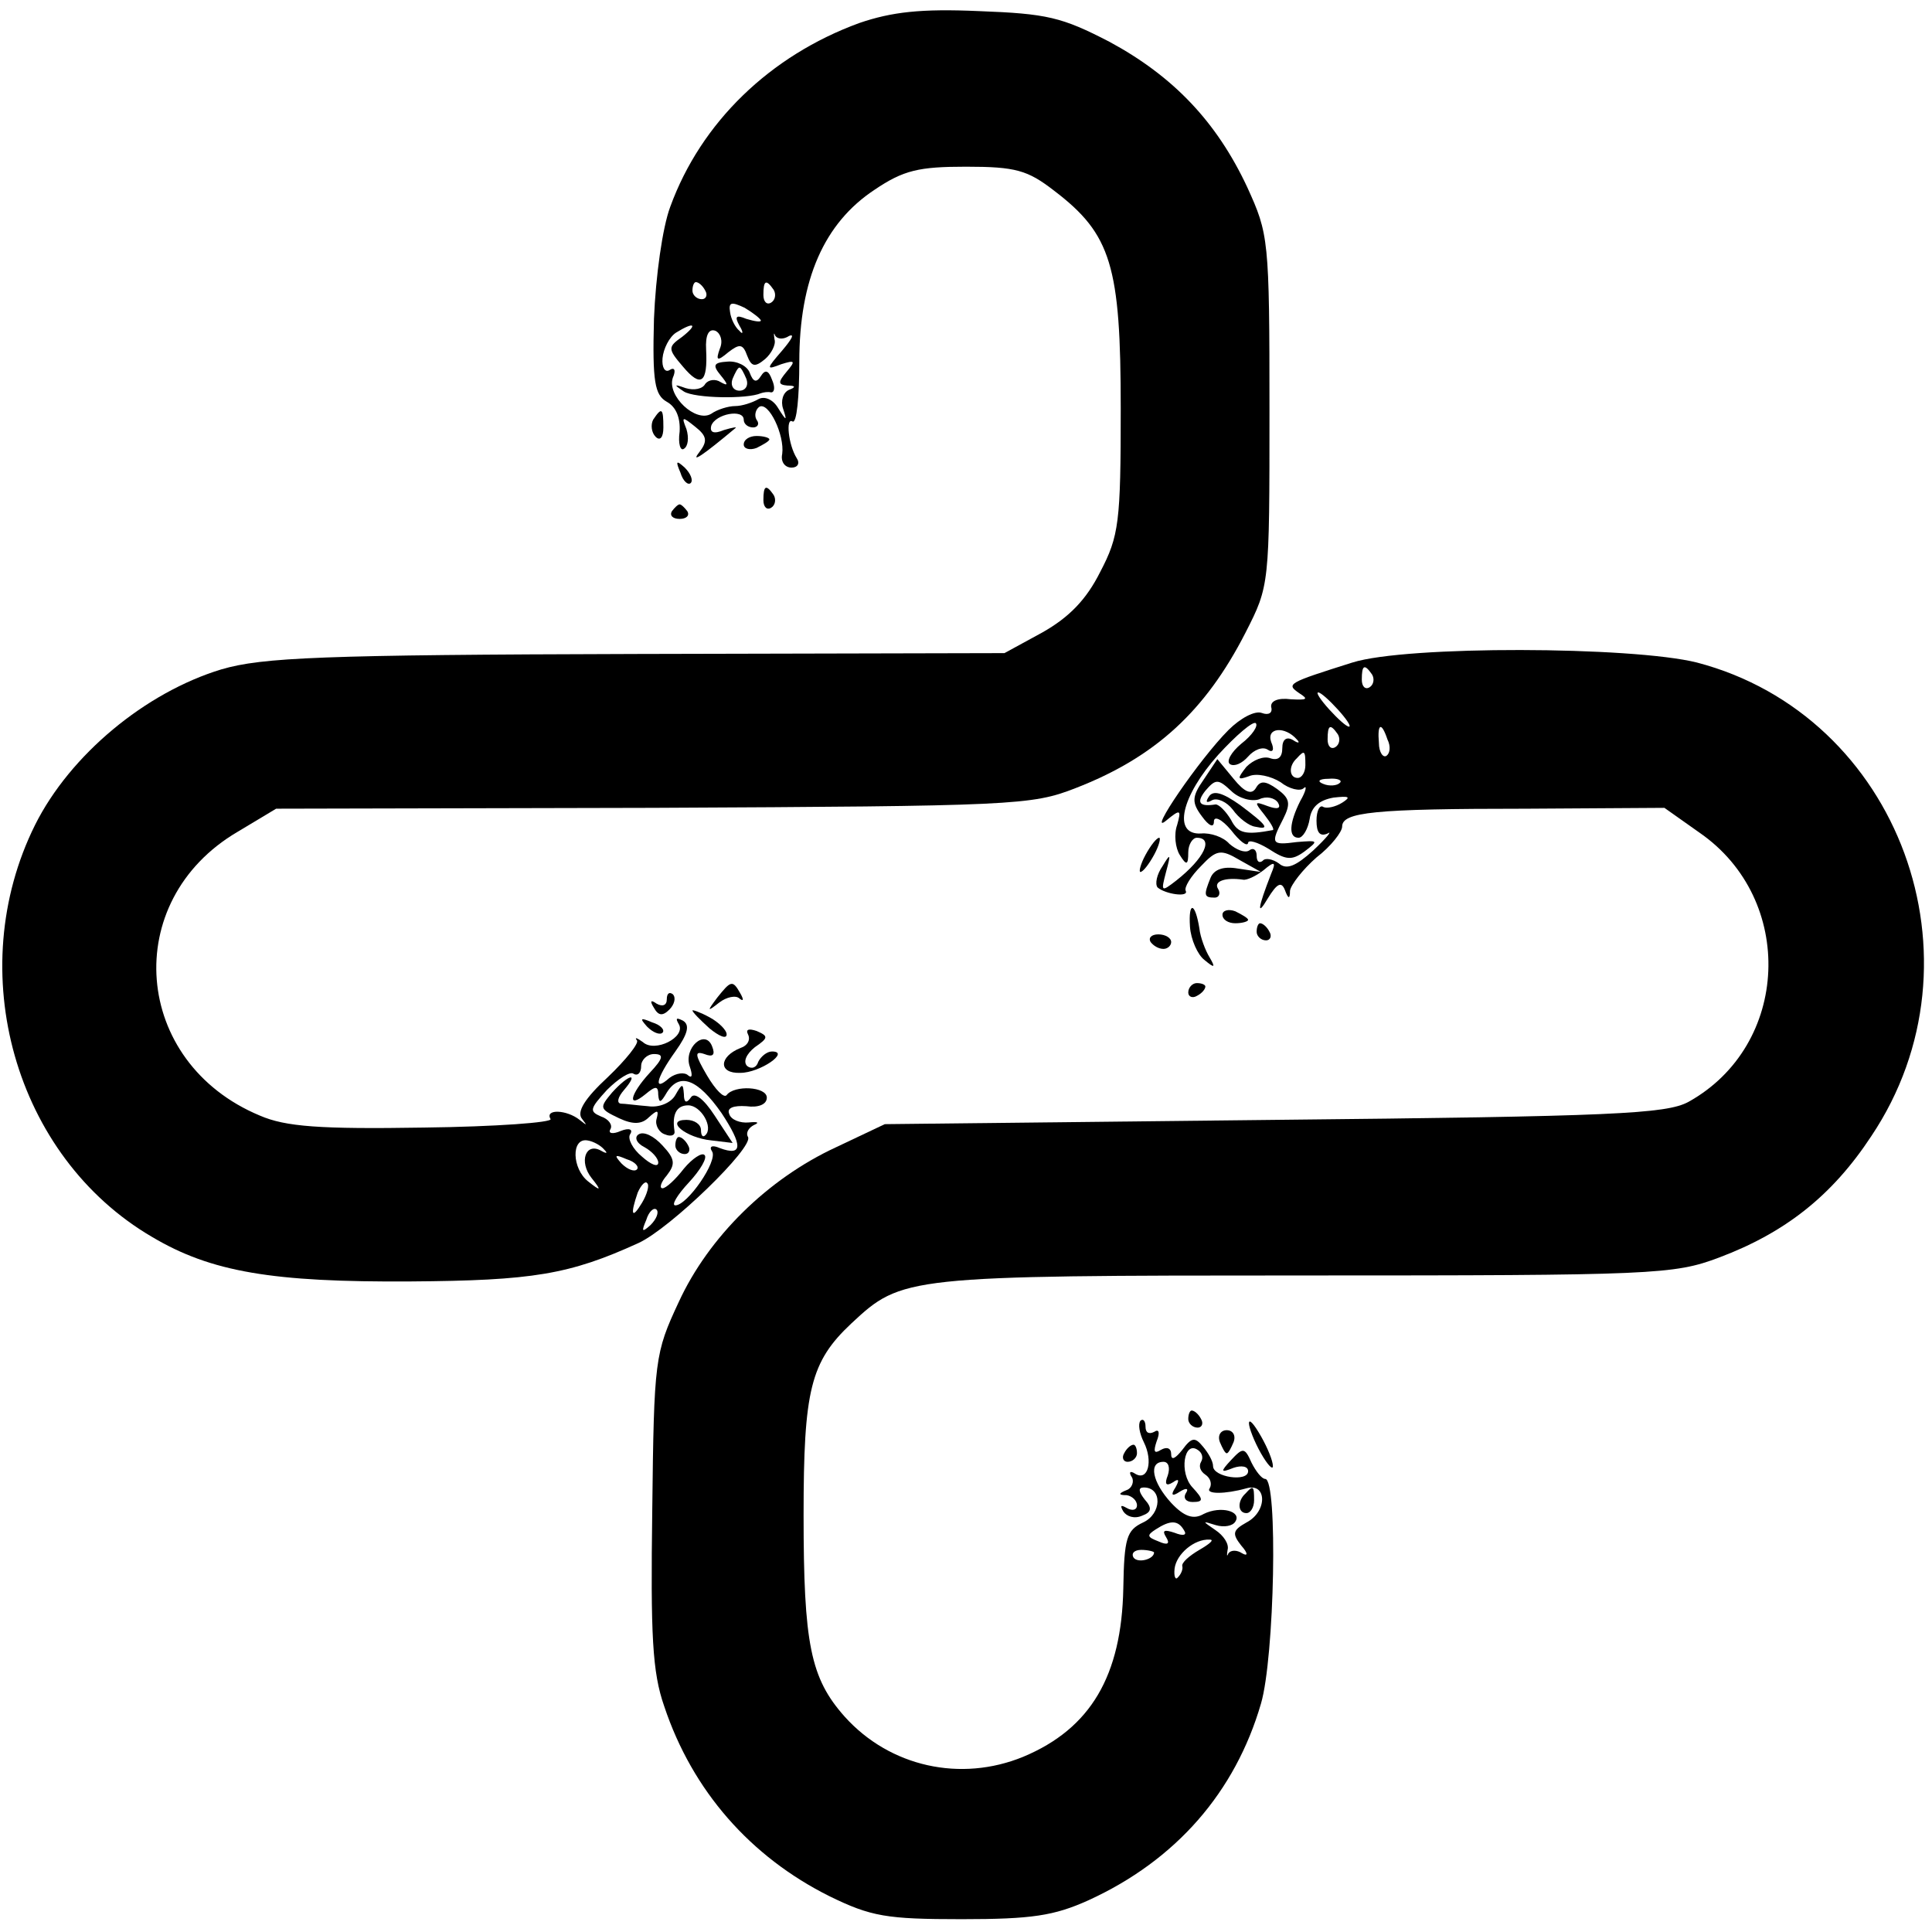 <?xml version="1.0" standalone="no"?>
<!DOCTYPE svg PUBLIC "-//W3C//DTD SVG 20010904//EN"
 "http://www.w3.org/TR/2001/REC-SVG-20010904/DTD/svg10.dtd">
<svg version="1.0" xmlns="http://www.w3.org/2000/svg"
 width="226pt" height="226pt" viewBox="0 0 226 226"
 preserveAspectRatio="xMidYMid meet">
<g transform="translate(0,226) scale(0.1,-0.1)"
fill="#000000" stroke="none">
<path d="M1005 2233 c-104 -38 -185 -116 -221 -215 -9 -24 -17 -81 -19 -131
-2 -74 1 -89 15 -97 11 -6 16 -19 15 -35 -2 -14 1 -23 5 -20 5 3 6 13 3 23 -6
15 -5 15 10 3 14 -11 15 -17 5 -30 -11 -14 5 -3 42 28 3 2 -3 1 -13 -2 -12 -5
-17 -3 -15 5 5 14 38 20 38 7 0 -5 5 -9 11 -9 5 0 8 4 4 9 -3 5 -1 12 3 15 11
7 30 -33 27 -55 -2 -9 3 -16 11 -16 7 0 10 5 6 11 -10 16 -13 48 -5 43 5 -3 8
29 8 70 0 96 29 162 88 201 34 23 52 27 107 27 58 0 72 -4 103 -28 67 -51 78
-88 78 -255 0 -133 -2 -149 -24 -191 -16 -32 -36 -53 -68 -71 l-44 -24 -430
-1 c-370 -1 -438 -4 -486 -18 -89 -27 -177 -100 -218 -182 -85 -171 -24 -388
137 -482 69 -41 141 -53 302 -52 143 1 186 8 267 45 37 17 135 112 128 124 -3
5 1 11 7 14 7 3 4 4 -6 3 -10 -1 -21 3 -23 10 -3 7 5 10 20 9 14 -2 24 2 24
10 0 13 -38 15 -47 3 -3 -4 -13 6 -23 23 -14 24 -15 29 -3 25 10 -4 13 -1 9 9
-8 21 -34 -2 -26 -24 3 -9 3 -14 -2 -10 -4 4 -14 3 -22 -3 -19 -17 -16 -1 7
31 15 21 17 31 9 36 -8 4 -9 3 -5 -4 9 -15 -28 -34 -42 -21 -7 5 -10 6 -7 2 3
-3 -13 -23 -34 -43 -27 -25 -37 -41 -30 -49 6 -8 6 -8 -3 -1 -15 12 -41 13
-34 1 3 -4 -64 -9 -148 -10 -122 -2 -162 1 -192 14 -149 62 -164 251 -26 332
l45 27 441 1 c422 2 443 3 494 23 93 36 152 90 199 182 28 55 28 55 28 260 0
201 -1 206 -26 261 -36 77 -87 130 -161 170 -56 29 -73 33 -153 36 -68 3 -102
-1 -140 -14z m-180 -313 c3 -5 1 -10 -4 -10 -6 0 -11 5 -11 10 0 6 2 10 4 10
3 0 8 -4 11 -10z m80 1 c3 -5 2 -12 -3 -15 -5 -3 -9 1 -9 9 0 17 3 19 12 6z
m-15 -36 c0 -2 -7 -1 -17 2 -12 5 -14 3 -8 -8 5 -8 4 -11 0 -6 -5 4 -10 14
-11 22 -2 12 2 12 17 5 10 -6 19 -13 19 -15z m-92 -19 c-17 -12 -17 -14 1 -35
21 -25 29 -19 27 20 -1 17 3 25 11 22 6 -3 9 -12 5 -21 -5 -14 -3 -15 10 -4
13 10 17 10 22 -4 5 -13 9 -14 21 -4 7 6 13 17 11 23 -1 7 -1 9 1 4 3 -4 10
-4 16 0 7 3 3 -4 -8 -17 -19 -22 -19 -23 -1 -16 16 5 17 4 6 -9 -10 -12 -10
-15 1 -16 10 0 10 -2 2 -5 -7 -3 -10 -13 -7 -22 5 -15 4 -15 -6 1 -6 10 -16
14 -23 10 -7 -4 -19 -8 -27 -8 -8 0 -21 -4 -28 -9 -18 -11 -52 21 -45 42 4 9
2 13 -4 9 -5 -3 -9 3 -8 14 1 11 8 25 16 30 21 13 26 10 7 -5z m-38 -861 c-23
-25 -27 -43 -5 -25 12 10 15 10 15 -1 1 -10 3 -9 10 3 15 24 36 16 64 -24 25
-38 25 -51 -2 -41 -9 4 -13 2 -9 -4 7 -11 -29 -63 -43 -63 -5 0 2 12 16 27 13
14 22 29 18 32 -3 3 -14 -4 -24 -16 -10 -13 -21 -23 -25 -23 -4 0 -2 7 5 15
10 13 10 19 -5 35 -10 11 -22 17 -28 13 -5 -3 -3 -10 7 -15 9 -5 16 -13 16
-18 0 -6 -9 -2 -19 7 -11 9 -17 21 -14 26 4 6 -1 8 -11 4 -9 -4 -15 -3 -12 2
3 5 -2 12 -11 15 -14 6 -13 9 7 31 13 13 27 22 31 19 5 -3 9 1 9 9 0 7 7 14
15 14 12 0 11 -5 -5 -22z m-53 -90 c4 -4 3 -5 -4 -1 -18 10 -26 -13 -11 -32
12 -15 11 -16 -4 -4 -19 15 -20 51 -1 48 7 -1 16 -6 20 -11z m38 -23 c-3 -3
-11 0 -18 7 -9 10 -8 11 6 5 10 -3 15 -9 12 -12z m6 -39 c-12 -20 -14 -14 -5
12 4 9 9 14 11 11 3 -2 0 -13 -6 -23z m10 -26 c-10 -9 -11 -8 -5 6 3 10 9 15
12 12 3 -3 0 -11 -7 -18z"/>
<path d="M843 1821 c9 -11 9 -13 0 -8 -6 4 -14 3 -18 -2 -3 -6 -13 -8 -23 -5
-14 5 -14 4 -2 -4 13 -8 74 -9 90 -2 3 1 8 2 12 1 4 0 5 6 1 15 -4 11 -8 12
-13 4 -5 -8 -9 -7 -13 4 -3 8 -15 14 -26 13 -16 -1 -18 -4 -8 -16z m30 -4 c3
-8 -1 -14 -8 -14 -7 0 -11 6 -8 14 3 7 6 13 8 13 2 0 5 -6 8 -13z"/>
<path d="M716 982 c-15 -18 -15 -19 8 -30 17 -8 27 -7 35 1 10 9 12 9 9 -2 -2
-7 3 -16 10 -18 7 -3 12 -1 11 4 -3 19 2 30 16 30 15 0 30 -26 20 -35 -3 -3
-5 0 -5 6 0 7 -8 12 -17 12 -26 0 -1 -21 29 -24 l25 -3 -21 32 c-13 20 -24 28
-28 21 -5 -7 -8 -6 -8 4 -1 13 -2 13 -10 -1 -5 -9 -19 -15 -32 -13 -13 1 -27
3 -32 3 -5 1 -3 8 4 16 18 21 6 19 -14 -3z"/>
<path d="M790 920 c0 -5 5 -10 11 -10 5 0 7 5 4 10 -3 6 -8 10 -11 10 -2 0 -4
-4 -4 -10z"/>
<path d="M764 1769 c-3 -6 -2 -15 3 -20 5 -5 9 -1 9 11 0 23 -2 24 -12 9z"/>
<path d="M870 1740 c0 -5 7 -7 15 -4 8 4 15 8 15 10 0 2 -7 4 -15 4 -8 0 -15
-4 -15 -10z"/>
<path d="M796 1707 c3 -10 9 -15 12 -12 3 3 0 11 -7 18 -10 9 -11 8 -5 -6z"/>
<path d="M893 1675 c0 -8 4 -12 9 -9 5 3 6 10 3 15 -9 13 -12 11 -12 -6z"/>
<path d="M786 1662 c-3 -5 1 -9 9 -9 8 0 12 4 9 9 -3 4 -7 8 -9 8 -2 0 -6 -4
-9 -8z"/>
<path d="M1582 1485 c-76 -24 -78 -25 -62 -36 11 -7 9 -8 -10 -7 -15 2 -24 -2
-23 -9 2 -7 -3 -10 -11 -7 -8 3 -25 -6 -39 -20 -34 -34 -96 -125 -73 -106 17
14 18 13 13 -5 -4 -11 -2 -27 3 -35 8 -13 10 -12 10 3 0 9 5 17 10 17 20 0 9
-24 -24 -50 -18 -14 -18 -13 -12 10 6 22 5 22 -4 7 -7 -10 -9 -21 -6 -25 9 -8
37 -12 33 -4 -2 4 6 17 18 29 18 19 23 20 45 7 l25 -14 -27 4 c-17 3 -28 -1
-32 -11 -8 -20 -8 -23 5 -23 5 0 7 5 4 10 -6 9 8 14 29 11 4 -1 15 4 24 11 13
11 15 10 9 -4 -16 -41 -17 -51 -4 -29 11 18 16 20 20 10 4 -11 6 -11 6 -1 1 7
15 25 31 39 17 13 30 30 30 36 0 17 36 21 216 21 l161 1 41 -29 c113 -78 106
-249 -13 -315 -26 -14 -88 -17 -485 -21 l-455 -5 -57 -27 c-80 -37 -149 -105
-184 -181 -28 -60 -29 -67 -31 -243 -2 -147 0 -190 14 -230 33 -99 101 -176
193 -222 49 -24 67 -27 155 -27 82 0 108 4 148 22 103 47 172 127 202 230 16
54 20 263 5 263 -4 0 -11 9 -16 19 -8 18 -10 18 -24 3 -13 -14 -12 -15 3 -9 9
3 17 2 17 -4 0 -13 -41 -7 -41 6 0 6 -6 16 -12 23 -9 11 -13 11 -24 -4 -8 -10
-13 -13 -13 -5 0 7 -5 9 -12 5 -8 -5 -9 -2 -5 10 4 10 3 15 -3 11 -6 -3 -10
-1 -10 6 0 7 -3 10 -6 7 -3 -4 -1 -15 4 -25 11 -22 5 -46 -10 -37 -6 4 -8 2
-4 -4 3 -5 0 -13 -6 -15 -10 -4 -10 -6 0 -6 6 -1 12 -6 12 -12 0 -5 -5 -7 -12
-3 -7 4 -8 3 -4 -4 4 -6 13 -9 22 -5 11 4 12 9 3 19 -7 9 -8 14 -1 14 22 0 21
-31 -1 -41 -19 -9 -22 -18 -23 -77 -2 -102 -38 -164 -117 -197 -73 -30 -156
-12 -209 47 -40 45 -48 85 -48 236 0 146 8 179 56 224 59 55 63 56 529 56 410
0 433 1 486 21 77 29 132 72 178 142 138 206 33 492 -204 554 -76 19 -340 20
-403 0z m23 -14 c3 -5 2 -12 -3 -15 -5 -3 -9 1 -9 9 0 17 3 19 12 6z m-40 -41
c10 -11 16 -20 13 -20 -3 0 -13 9 -23 20 -10 11 -16 20 -13 20 3 0 13 -9 23
-20z m-113 -40 c-12 -10 -18 -21 -13 -24 5 -3 14 1 21 9 7 8 17 12 23 8 6 -4
8 0 4 9 -6 17 16 19 30 3 4 -4 2 -5 -4 -1 -8 5 -13 1 -13 -9 0 -11 -5 -15 -14
-12 -8 3 -20 -2 -28 -10 -11 -14 -11 -16 3 -11 9 4 26 0 37 -7 10 -8 23 -11
27 -7 4 4 3 -3 -4 -15 -13 -26 -14 -43 -2 -43 5 0 11 10 13 22 2 14 11 22 28
25 18 2 21 1 10 -6 -8 -5 -18 -7 -22 -5 -4 3 -8 -4 -8 -16 0 -14 4 -19 13 -15
6 4 -1 -5 -17 -20 -20 -18 -31 -23 -40 -15 -7 5 -16 7 -19 3 -4 -3 -7 -1 -7 6
0 7 -4 10 -9 6 -5 -3 -15 1 -23 8 -7 8 -22 13 -33 12 -34 -2 -23 44 20 92 21
23 41 40 44 37 3 -3 -4 -14 -17 -24z m113 11 c3 -5 2 -12 -3 -15 -5 -3 -9 1
-9 9 0 17 3 19 12 6z m58 -6 c4 -8 3 -16 -1 -19 -4 -3 -9 4 -9 15 -2 23 3 25
10 4z m-96 -30 c0 -8 -4 -15 -9 -15 -10 0 -11 14 -1 23 9 10 10 9 10 -8z m40
-21 c-3 -3 -12 -4 -19 -1 -8 3 -5 6 6 6 11 1 17 -2 13 -5z m-162 -794 c-3 -5
-1 -11 5 -15 6 -4 8 -11 5 -16 -5 -7 18 -7 43 0 24 7 25 -27 0 -40 -16 -9 -17
-13 -6 -27 8 -9 8 -13 1 -9 -6 4 -13 4 -16 0 -2 -5 -2 -2 -1 4 2 7 -5 17 -14
23 -16 11 -16 11 0 6 10 -3 20 -1 23 4 8 12 -17 19 -37 9 -12 -7 -23 -3 -38
13 -22 24 -27 48 -9 48 6 0 8 -7 5 -16 -4 -10 -2 -13 6 -8 7 5 8 3 3 -6 -6 -9
-4 -11 5 -5 8 5 11 4 7 -2 -3 -5 0 -10 8 -10 13 0 13 3 0 17 -16 17 -10 55 6
44 5 -3 7 -9 4 -14z m-20 -80 c4 -6 -1 -7 -11 -3 -12 4 -15 3 -10 -5 5 -8 2
-10 -9 -5 -13 5 -14 7 -3 14 17 11 26 11 33 -1z m18 -23 c-12 -7 -21 -15 -20
-19 1 -3 -1 -9 -5 -13 -3 -4 -5 1 -4 10 2 17 23 35 41 34 6 0 0 -5 -12 -12z
m-53 -3 c0 -8 -19 -13 -24 -6 -3 5 1 9 9 9 8 0 15 -2 15 -3z"/>
<path d="M1408 1348 c-14 -20 -14 -27 -2 -43 8 -11 14 -14 14 -6 0 7 9 3 20
-10 10 -13 19 -20 20 -15 0 4 11 1 24 -7 20 -13 27 -14 42 -3 17 13 16 13 -9
11 -30 -4 -31 -2 -16 27 9 18 8 24 -7 35 -14 10 -20 10 -25 1 -5 -8 -13 -5
-26 11 l-19 23 -16 -24z m65 -23 c8 4 18 2 22 -4 4 -7 -1 -8 -12 -4 -16 6 -16
5 -4 -10 7 -9 12 -17 10 -18 -32 -6 -41 -4 -49 12 -6 10 -14 18 -18 18 -19 -3
-23 2 -12 16 12 14 15 14 30 0 9 -9 24 -13 33 -10z"/>
<path d="M1414 1328 c-4 -6 -3 -8 4 -4 6 3 17 -2 24 -11 7 -10 19 -19 26 -20
18 -4 15 1 -17 25 -21 15 -32 18 -37 10z"/>
<path d="M1457 513 c-10 -9 -9 -23 1 -23 5 0 9 7 9 15 0 17 -1 18 -10 8z"/>
<path d="M1340 1260 c-6 -11 -8 -20 -6 -20 3 0 10 9 16 20 6 11 8 20 6 20 -3
0 -10 -9 -16 -20z"/>
<path d="M1392 1176 c1 -15 9 -33 17 -39 12 -10 13 -9 6 3 -5 8 -11 24 -12 34
-5 31 -13 32 -11 2z"/>
<path d="M1430 1190 c0 -6 7 -10 15 -10 8 0 15 2 15 4 0 2 -7 6 -15 10 -8 3
-15 1 -15 -4z"/>
<path d="M1470 1170 c0 -5 5 -10 11 -10 5 0 7 5 4 10 -3 6 -8 10 -11 10 -2 0
-4 -4 -4 -10z"/>
<path d="M1346 1158 c3 -4 9 -8 15 -8 5 0 9 4 9 8 0 5 -7 9 -15 9 -8 0 -12 -4
-9 -9z"/>
<path d="M839 1093 c-12 -16 -12 -17 2 -6 9 7 20 9 24 5 5 -4 5 -1 1 6 -9 16
-11 15 -27 -5z"/>
<path d="M1390 1099 c0 -5 5 -7 10 -4 6 3 10 8 10 11 0 2 -4 4 -10 4 -5 0 -10
-5 -10 -11z"/>
<path d="M780 1091 c0 -7 -5 -9 -12 -5 -7 5 -8 3 -3 -5 5 -9 10 -10 18 -2 6 6
8 14 4 18 -4 3 -7 1 -7 -6z"/>
<path d="M810 1078 c0 -2 9 -11 20 -21 11 -9 20 -13 20 -7 0 5 -9 14 -20 20
-11 6 -20 9 -20 8z"/>
<path d="M757 1059 c7 -7 15 -10 18 -7 3 3 -2 9 -12 12 -14 6 -15 5 -6 -5z"/>
<path d="M875 1050 c3 -6 0 -13 -9 -16 -25 -10 -26 -30 0 -29 23 0 59 25 37
25 -6 0 -13 -6 -16 -12 -2 -7 -8 -9 -13 -5 -5 5 -1 14 9 22 16 11 16 13 2 19
-9 3 -13 2 -10 -4z"/>
<path d="M1390 600 c0 -5 5 -10 11 -10 5 0 7 5 4 10 -3 6 -8 10 -11 10 -2 0
-4 -4 -4 -10z"/>
<path d="M1461 595 c0 -5 6 -21 14 -35 8 -14 14 -20 14 -15 0 6 -6 21 -14 35
-8 14 -14 21 -14 15z"/>
<path d="M1427 573 c3 -7 6 -13 8 -13 2 0 5 6 8 13 3 8 -1 14 -8 14 -7 0 -11
-6 -8 -14z"/>
<path d="M1315 560 c-3 -5 -1 -10 4 -10 6 0 11 5 11 10 0 6 -2 10 -4 10 -3 0
-8 -4 -11 -10z"/>
</g>
</svg>
